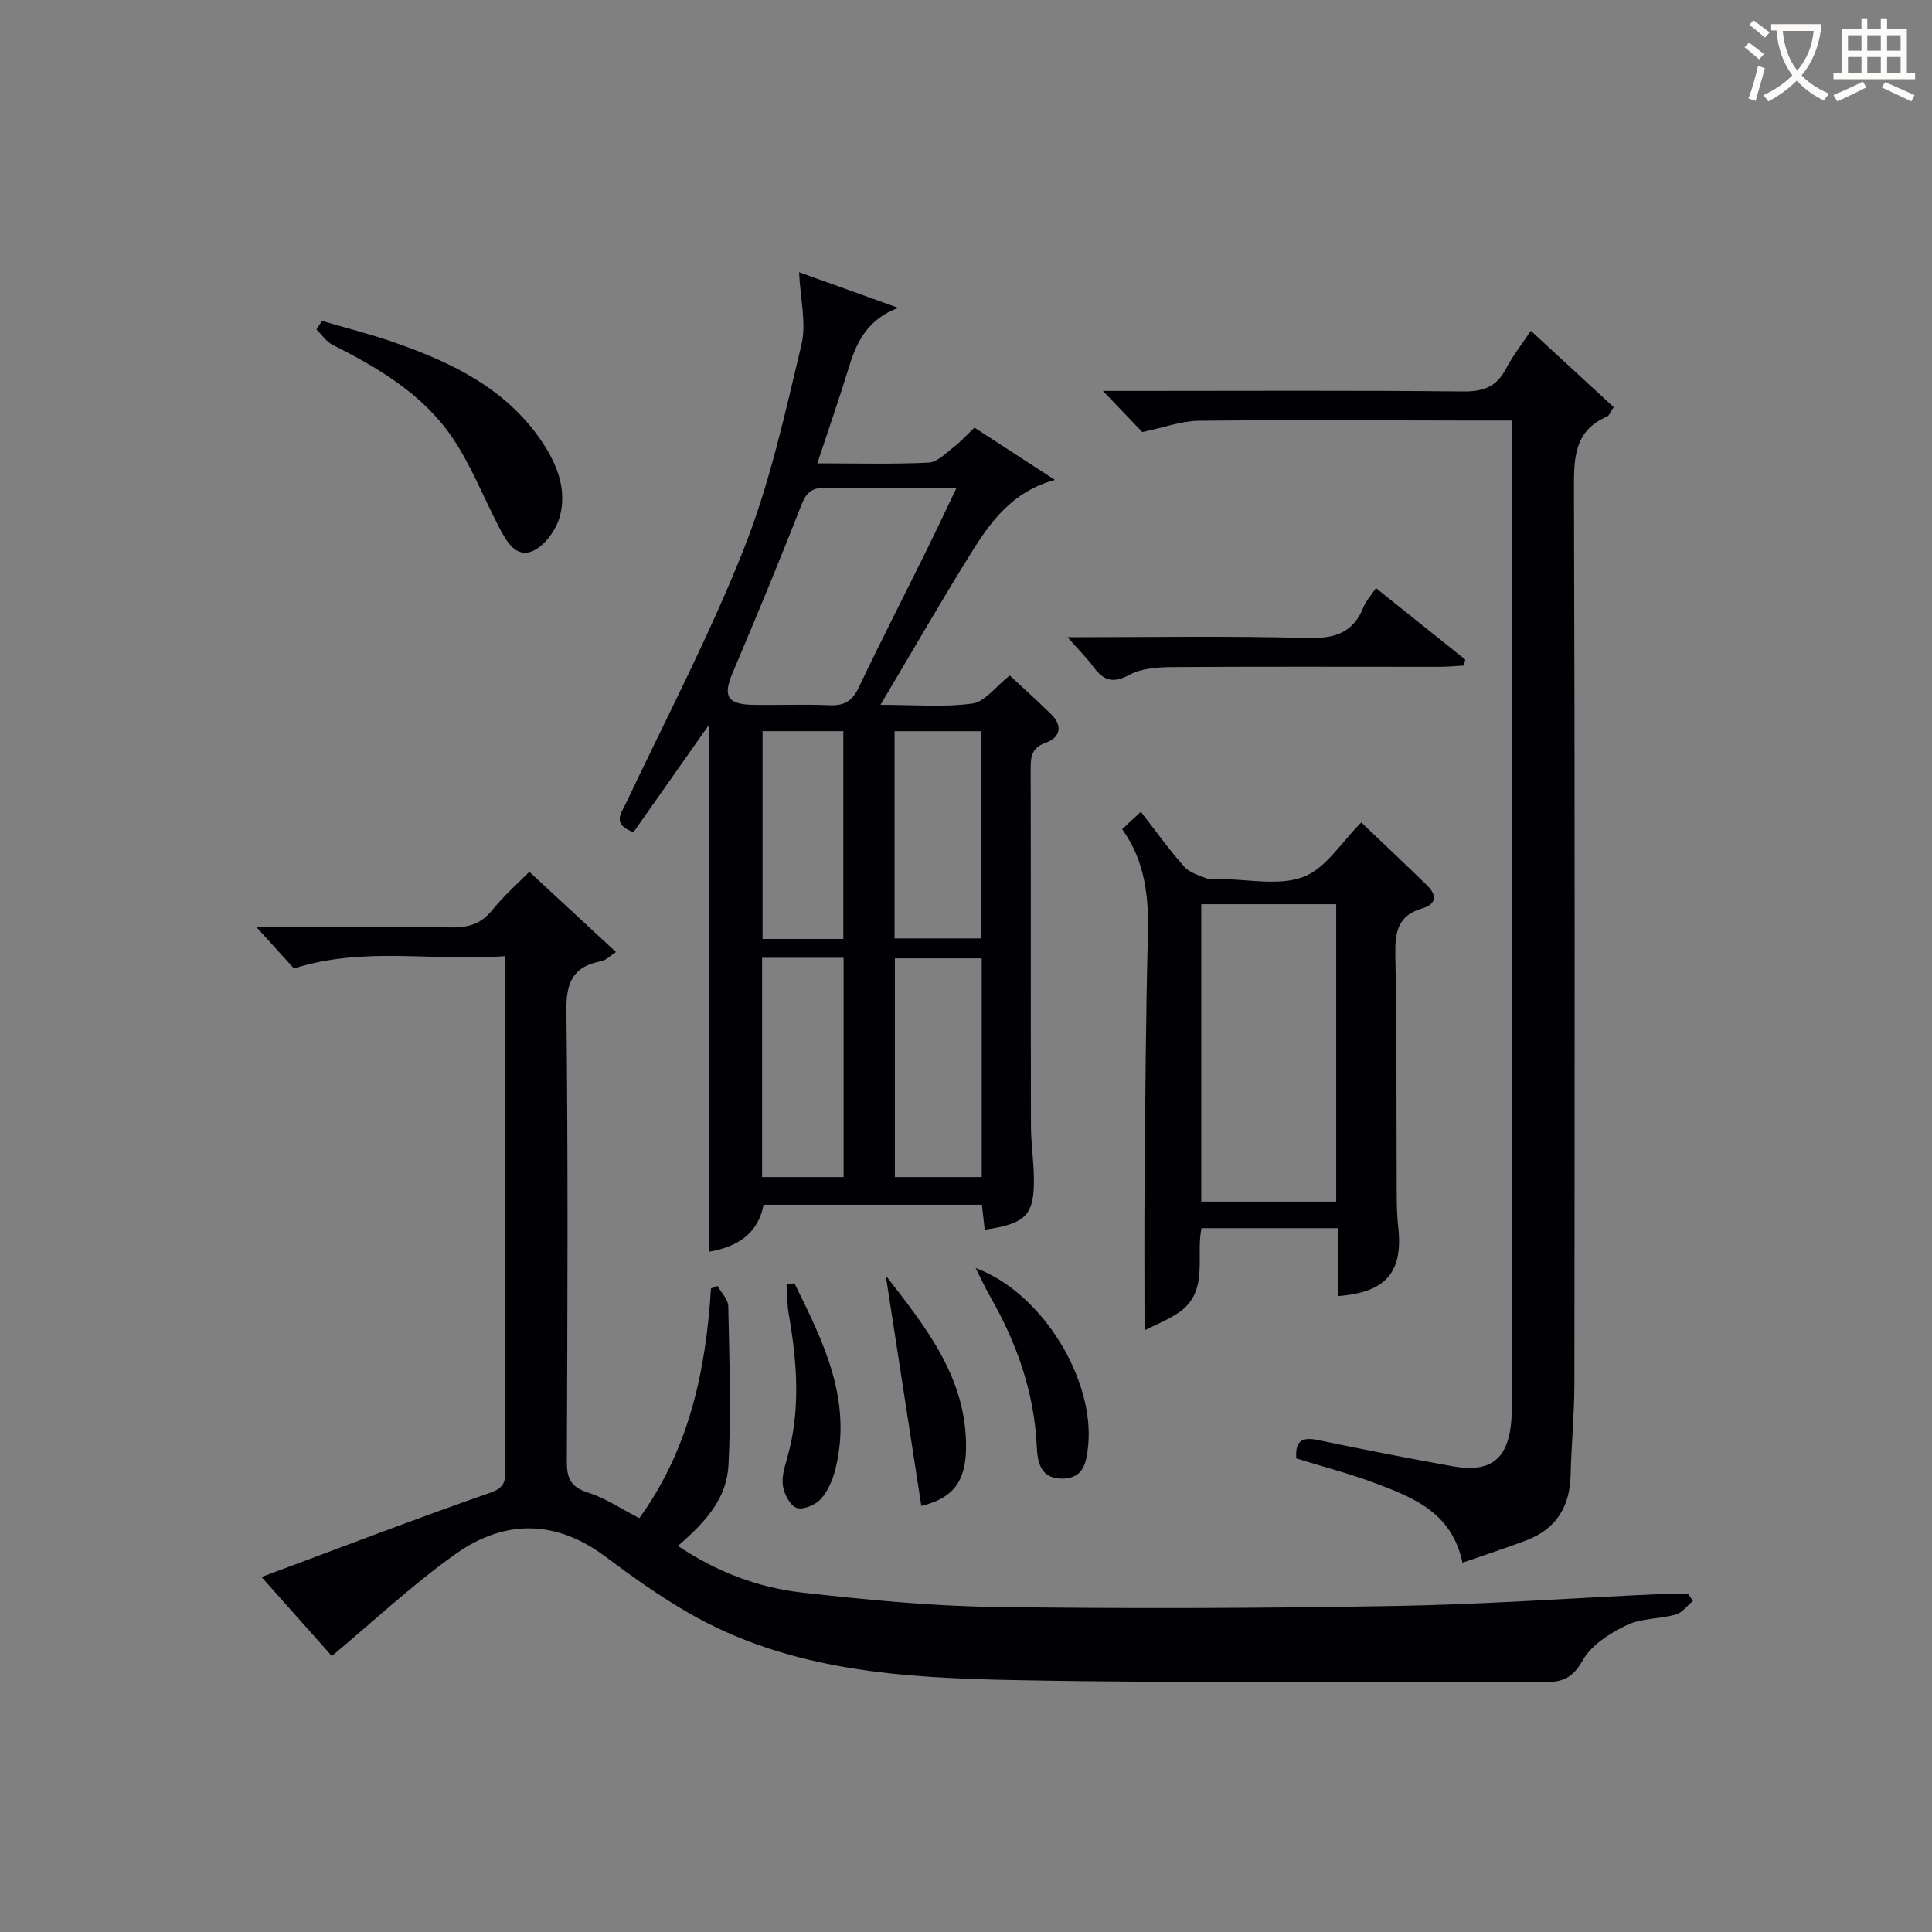 <svg enable-background="new 0 0 400 400" viewBox="0 0 400 400" xmlns="http://www.w3.org/2000/svg"><rect x="0" y="0" width="400" height="400" fill="#808080" stroke="none"/><g fill="#010105"><path d="m132.36 314.32c10.33-14.27 13.78-30.54 14.84-47.55.45-.18.89-.37 1.34-.55.78 1.4 2.21 2.79 2.24 4.21.22 10.94.61 21.9.05 32.81-.33 6.54-4.09 11.37-10.48 16.82 7.91 5.31 16.54 8.64 25.75 9.67 13.2 1.48 26.48 2.78 39.74 2.97 27.65.38 55.32.28 82.97-.2 18.28-.31 36.54-1.63 54.81-2.46 1.97-.09 3.94-.01 5.91-.01.32.48.65.96.97 1.44-1.18.97-2.23 2.43-3.58 2.81-3.34.94-7.13.73-10.16 2.2-3.44 1.67-7.28 4.08-9.05 7.23-2.08 3.71-4.19 4.58-8.05 4.56-36.48-.18-72.97.28-109.44-.42-23.25-.45-46.66-1.82-67.61-13.89-6.02-3.47-11.74-7.54-17.31-11.71-10.29-7.69-20.92-7.65-30.97-.52-8.88 6.3-16.89 13.84-25.63 21.13-4.06-4.56-8.75-9.84-14.55-16.36 16.45-6.12 31.9-12.06 47.52-17.51 3.29-1.15 2.93-3.04 2.93-5.28.02-25.66.01-51.32.01-76.98 0-9.3 0-18.61 0-28.78-14.67 1.2-29.07-2.12-43.75 2.56-2.08-2.29-4.73-5.21-7.78-8.56h8.67c10.5 0 21-.13 31.49.07 3.58.07 6.3-.65 8.65-3.57 2.5-3.08 5.52-5.74 7.7-7.95 5.96 5.52 11.77 10.9 17.94 16.61-1.25.8-2.09 1.72-3.06 1.9-5.74 1.07-7.27 4.26-7.2 10.12.35 31.15.22 62.32.09 93.47-.01 3.48.81 5.28 4.37 6.42 3.7 1.19 7.08 3.48 10.63 5.3z"/><path d="m201.76 88.54c5.71 3.71 11.17 7.26 16.64 10.82-8.99 2.46-13.48 8.89-17.58 15.51-6.19 9.99-12.06 20.17-18.52 31.05 6.89 0 13.05.55 19.02-.26 2.6-.35 4.82-3.51 7.73-5.81 2.66 2.48 5.72 5.2 8.62 8.07 2.42 2.4 1.81 4.8-1.14 5.85-2.92 1.03-3.15 2.86-3.14 5.37.05 24.66 0 49.32.06 73.98.01 3.48.53 6.96.6 10.44.17 7.97-1.53 9.79-10.17 11.04-.18-1.61-.37-3.22-.59-5.17-15.03 0-29.94 0-45.21 0-1.15 6.19-5.69 8.79-11.32 9.73 0-36.47 0-72.67 0-109.06-5.18 7.38-10.43 14.85-15.61 22.21-4.47-1.69-2.62-3.77-1.53-6.06 8.31-17.55 17.35-34.81 24.47-52.83 5.32-13.48 8.46-27.88 11.84-42.04 1.06-4.44-.23-9.45-.49-15.02 6.37 2.29 13.46 4.83 20.55 7.38-6.04 2.22-8.5 6.64-10.13 11.96-2.03 6.63-4.31 13.18-6.64 20.23 8.09 0 15.59.21 23.05-.15 1.78-.09 3.55-1.96 5.17-3.2 1.43-1.1 2.66-2.46 4.32-4.04zm-3.75 12.53c-9.76 0-18.41.15-27.05-.08-3.12-.08-4.13 1.2-5.18 3.91-4.52 11.59-9.3 23.07-14.15 34.53-1.95 4.6-1.05 6.38 4.05 6.49 5.33.11 10.66-.15 15.98.09 3.07.14 4.78-.81 6.13-3.66 4.4-9.28 9.1-18.42 13.65-27.63 2.12-4.28 4.15-8.6 6.57-13.65zm5.25 142.63c0-15.41 0-30.31 0-45.28-6.21 0-12.09 0-17.98 0v45.28zm-.15-49.41c0-14.63 0-28.8 0-42.9-6.24 0-11.99 0-17.9 0v42.9zm-28.45 49.41c0-15.48 0-30.38 0-45.4-5.76 0-11.19 0-16.88 0v45.4zm-.06-49.3c0-14.68 0-28.9 0-43.02-5.83 0-11.25 0-16.72 0v43.02z"/><path d="m302.79 323.54c-2.14-10.18-9.83-13.33-17.49-16.25-5.54-2.12-11.33-3.6-16.92-5.34-.27-3.89 1.44-4.44 4.56-3.79 9.26 1.93 18.54 3.75 27.85 5.42 7.91 1.42 11.54-1.56 12.13-9.64.11-1.49.08-3 .08-4.5 0-65.66 0-131.31 0-196.97 0-1.63 0-3.26 0-5.4-3.59 0-6.71 0-9.83 0-18.33-.02-36.66-.16-54.99.05-3.65.04-7.29 1.42-11.68 2.34-1.98-2.07-4.6-4.81-8.15-8.52h6.18c22.83 0 45.66-.13 68.49.11 4.19.04 6.87-1.04 8.79-4.73 1.36-2.61 3.22-4.96 5.13-7.83 5.93 5.47 11.5 10.59 17.16 15.81-.66.95-.9 1.75-1.4 1.96-6.47 2.79-6.85 8.03-6.83 14.28.2 61.99.15 123.98.09 185.97-.01 6.31-.63 12.61-.78 18.92-.16 6.53-3.01 11.14-9.16 13.48-4.15 1.58-8.39 2.94-13.23 4.63z"/><path d="m232.33 171.68c1.25-1.17 2.32-2.17 3.87-3.61 3.08 3.96 5.83 7.83 8.97 11.36 1.14 1.28 3.16 1.84 4.87 2.52.72.29 1.65.05 2.48.05 5.83 0 12.23 1.48 17.33-.44 4.64-1.75 7.88-7.2 11.99-11.28 4.3 4.1 8.99 8.53 13.62 13.02 2.12 2.06 1.92 3.93-1.02 4.78-5 1.45-5.64 4.86-5.55 9.52.32 16.66.21 33.33.29 49.99.01 2.16.08 4.34.31 6.49 1.02 9.3-2.48 13.48-12.45 14.26 0-4.61 0-9.2 0-14.06-9.54 0-18.63 0-28.28 0-1.26 5.86 1.7 13.28-4.92 17.61-2.26 1.48-4.82 2.5-6.88 3.55 0-10.84-.07-21.1.02-31.35.15-16.82.24-33.63.68-50.44.2-7.84-.51-15.29-5.33-21.97zm44.32 77.1c0-20.78 0-41.14 0-61.57-9.45 0-18.55 0-27.94 0v61.57z"/><path d="m66.66 66.44c5 1.47 10.08 2.74 14.99 4.46 11.91 4.17 23.09 9.51 30.5 20.47 3.19 4.73 5.24 9.94 3.78 15.48-.73 2.77-3.07 6.07-5.56 7.2-3.52 1.6-5.51-1.95-7-4.8-3.28-6.29-5.87-13.04-9.85-18.84-6.07-8.83-15.18-14.24-24.64-19-1.32-.67-2.25-2.11-3.36-3.2.38-.59.76-1.18 1.14-1.77z"/><path d="m221.02 131.93c17.36 0 33.49-.29 49.61.16 5.67.16 9.55-1.02 11.7-6.46.48-1.2 1.44-2.21 2.55-3.87 6.26 5.01 12.38 9.9 18.49 14.8-.11.41-.21.83-.32 1.24-1.7.09-3.4.26-5.1.26-18.31.01-36.62-.08-54.93.05-3.09.02-6.56.19-9.15 1.59-3.44 1.87-5.38 1.22-7.47-1.6-1.35-1.85-3-3.47-5.38-6.17z"/><path d="m202 262.54c13.91 5.13 24.72 23.25 23.28 36.9-.34 3.19-.84 6.55-5.13 6.69-4.6.15-5.34-3.14-5.5-6.69-.52-11.17-4.13-21.36-9.63-30.98-1.11-1.92-2.02-3.95-3.02-5.92z"/><path d="m190.75 311.79c-2.5-16.18-4.93-31.94-7.36-47.7 8.29 10.68 16.84 21.29 16.62 35.84-.1 6.91-2.78 10.27-9.26 11.86z"/><path d="m164.48 265.69c5.96 12.07 12.04 24.13 8.49 38.44-.55 2.21-1.53 4.56-3.01 6.21-1.11 1.23-3.65 2.32-5.01 1.86-1.35-.45-2.57-2.82-2.85-4.52-.31-1.85.35-3.94.89-5.84 2.8-9.87 2.05-19.74.33-29.66-.36-2.07-.33-4.2-.48-6.31.54-.04 1.09-.11 1.64-.18z"/></g><path d="m362.1 8.8c1.1.8 2.1 1.6 3.1 2.4l-1 1.1c-1.3-1.1-2.3-2-3-2.5zm1.9 4.8c.5.2.9.4 1.4.5-.6 2.3-1.3 4.5-1.9 6.8l-1.5-.5c.8-2.1 1.4-4.3 2-6.8zm-1-9.4c1.3.9 2.4 1.8 3.4 2.5l-1 1.1c-1.4-1.2-2.4-2.1-3.2-2.6zm3.7 2.2v-1.4h10.3v1.2c-.5 3.6-1.8 6.8-4 9.4 1.5 1.6 3.4 2.8 5.7 3.8-.3.4-.7.8-1.1 1.4-2.3-1.1-4.1-2.5-5.6-4.1-1.6 1.6-3.6 3.1-5.9 4.3-.3-.5-.7-.9-1-1.3 2.4-1.1 4.4-2.5 6-4.1-1.9-2.5-3-5.6-3.3-9.3h-1.1zm8.8 0h-6.4c.3 3.3 1.3 6 3 8.2 2-2.3 3.1-5.1 3.4-8.2z" fill="#fcfbfa"/><path d="m385.3 3.8h1.3v2.2h2.8v-2.2h1.3v2.2h4.1v9.1h1.7v1.3h-16.9v-1.3h1.7v-9.1h4.1v-2.2zm.4 13.1.7 1.2c-1.8.9-3.8 1.9-6 2.9-.2-.4-.5-.8-.8-1.3 2.3-1 4.3-1.9 6.1-2.8zm-3.1-6.4h2.8v-3.2h-2.8zm0 4.6h2.8v-3.3h-2.8zm4-4.6h2.8v-3.2h-2.8zm0 4.6h2.8v-3.3h-2.8zm3.7 1.9c2.1.9 4.1 1.8 6.1 2.7l-.7 1.3c-2.2-1.1-4.2-2-6.1-2.9zm3.2-9.7h-2.8v3.2h2.8zm-2.8 7.8h2.8v-3.3h-2.8z" fill="#fcfbfa"/></svg>
